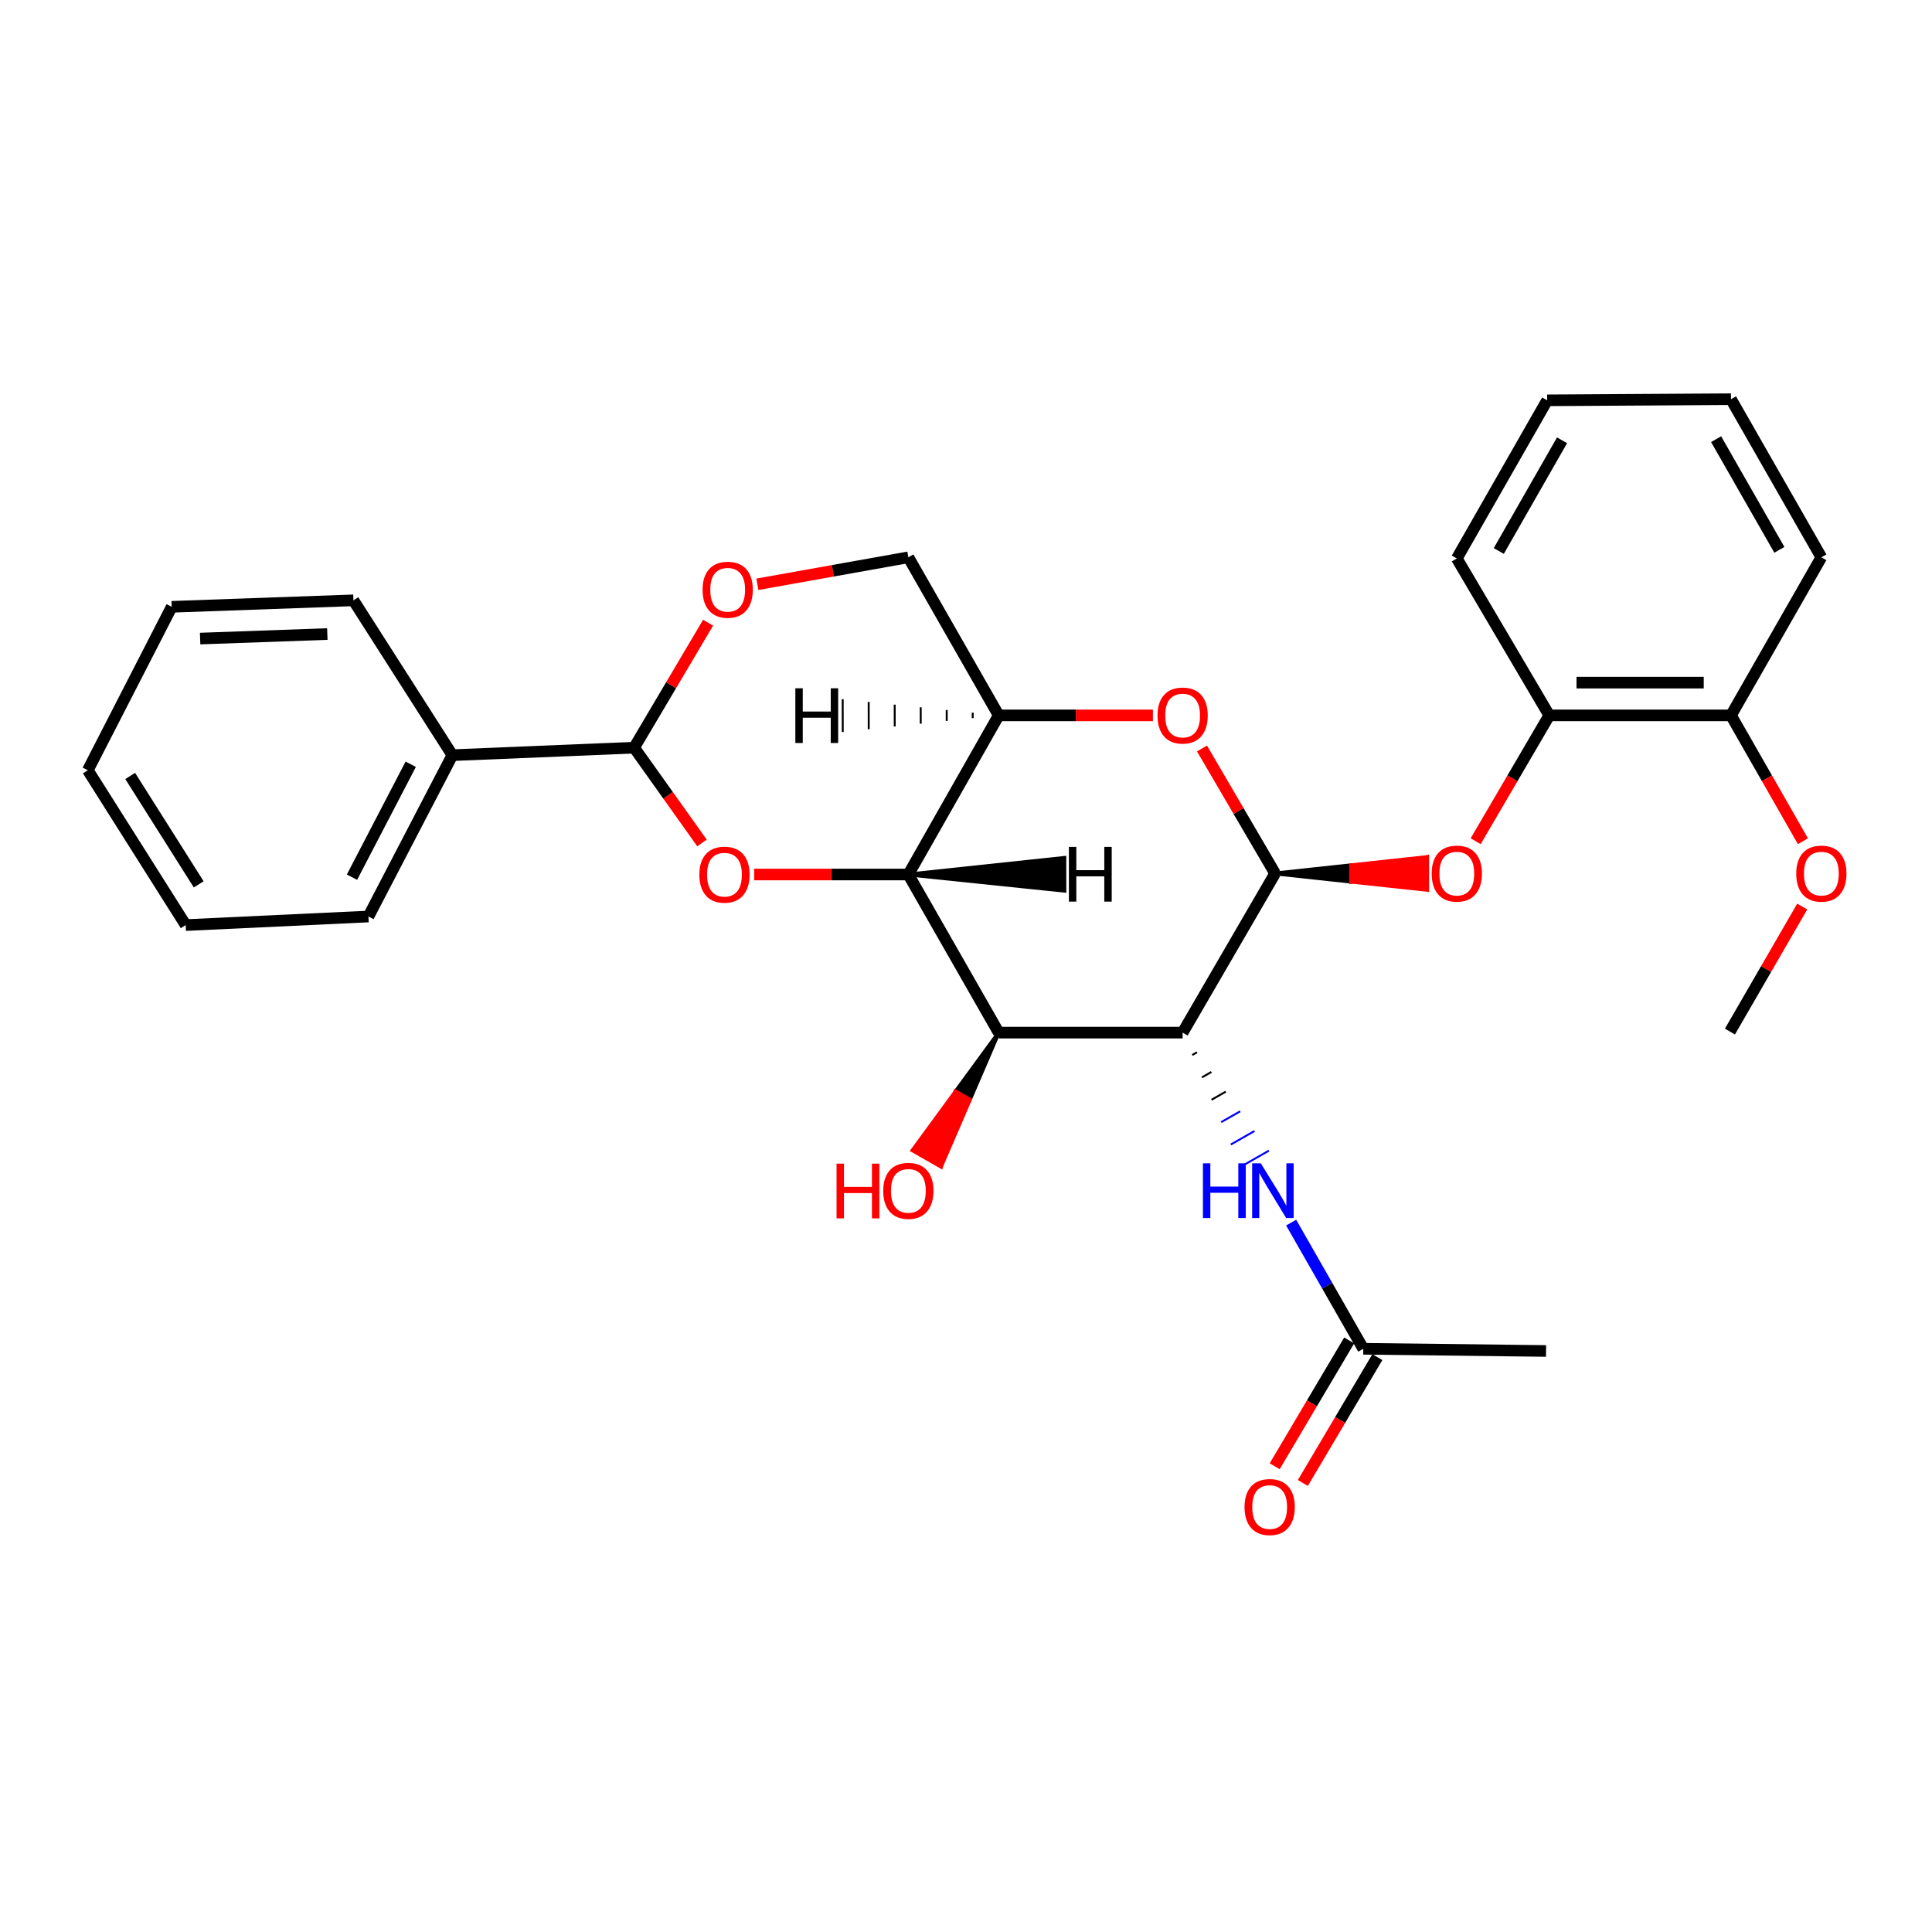 <?xml version='1.0' encoding='iso-8859-1'?>
<svg version='1.1' baseProfile='full'
              xmlns='http://www.w3.org/2000/svg'
                      xmlns:rdkit='http://www.rdkit.org/xml'
                      xmlns:xlink='http://www.w3.org/1999/xlink'
                  xml:space='preserve'
width='1000px' height='1000px' viewBox='0 0 1000 1000'>
<!-- END OF HEADER -->
<rect style='opacity:1.0;fill:#FFFFFF;stroke:none' width='1000' height='1000' x='0' y='0'> </rect>
<path class='bond-1' d='M 612.128,534.486 L 659.981,452.098' style='fill:none;fill-rule:evenodd;stroke:#000000;stroke-width:6px;stroke-linecap:butt;stroke-linejoin:miter;stroke-opacity:1' />
<path class='bond-3' d='M 612.128,534.486 L 516.931,534.486' style='fill:none;fill-rule:evenodd;stroke:#000000;stroke-width:6px;stroke-linecap:butt;stroke-linejoin:miter;stroke-opacity:1' />
<path class='bond-7' d='M 617.117,546.07 L 619.57,544.669' style='fill:none;fill-rule:evenodd;stroke:#000000;stroke-width:1.0px;stroke-linecap:butt;stroke-linejoin:miter;stroke-opacity:1' />
<path class='bond-7' d='M 622.105,557.654 L 627.012,554.852' style='fill:none;fill-rule:evenodd;stroke:#000000;stroke-width:1.0px;stroke-linecap:butt;stroke-linejoin:miter;stroke-opacity:1' />
<path class='bond-7' d='M 627.093,569.238 L 634.454,565.034' style='fill:none;fill-rule:evenodd;stroke:#000000;stroke-width:1.0px;stroke-linecap:butt;stroke-linejoin:miter;stroke-opacity:1' />
<path class='bond-7' d='M 632.082,580.822 L 641.896,575.217' style='fill:none;fill-rule:evenodd;stroke:#0000FF;stroke-width:1.0px;stroke-linecap:butt;stroke-linejoin:miter;stroke-opacity:1' />
<path class='bond-7' d='M 637.07,592.405 L 649.338,585.399' style='fill:none;fill-rule:evenodd;stroke:#0000FF;stroke-width:1.0px;stroke-linecap:butt;stroke-linejoin:miter;stroke-opacity:1' />
<path class='bond-7' d='M 642.059,603.989 L 656.78,595.582' style='fill:none;fill-rule:evenodd;stroke:#0000FF;stroke-width:1.0px;stroke-linecap:butt;stroke-linejoin:miter;stroke-opacity:1' />
<path class='bond-0' d='M 470.161,452.644 L 516.931,534.486' style='fill:none;fill-rule:evenodd;stroke:#000000;stroke-width:6px;stroke-linecap:butt;stroke-linejoin:miter;stroke-opacity:1' />
<path class='bond-2' d='M 470.161,452.644 L 430.261,452.644' style='fill:none;fill-rule:evenodd;stroke:#000000;stroke-width:6px;stroke-linecap:butt;stroke-linejoin:miter;stroke-opacity:1' />
<path class='bond-2' d='M 430.261,452.644 L 390.362,452.644' style='fill:none;fill-rule:evenodd;stroke:#FF0000;stroke-width:6px;stroke-linecap:butt;stroke-linejoin:miter;stroke-opacity:1' />
<path class='bond-5' d='M 470.161,452.644 L 516.931,370.283' style='fill:none;fill-rule:evenodd;stroke:#000000;stroke-width:6px;stroke-linecap:butt;stroke-linejoin:miter;stroke-opacity:1' />
<path class='bond-33' d='M 470.161,452.644 L 550.918,461.01 L 550.895,444.058 Z' style='fill:#000000;fill-rule:evenodd;fill-opacity:1;stroke:#000000;stroke-width:2px;stroke-linecap:butt;stroke-linejoin:miter;stroke-opacity:1;' />
<path class='bond-4' d='M 659.981,452.098 L 641.064,419.755' style='fill:none;fill-rule:evenodd;stroke:#000000;stroke-width:6px;stroke-linecap:butt;stroke-linejoin:miter;stroke-opacity:1' />
<path class='bond-4' d='M 641.064,419.755 L 622.147,387.413' style='fill:none;fill-rule:evenodd;stroke:#FF0000;stroke-width:6px;stroke-linecap:butt;stroke-linejoin:miter;stroke-opacity:1' />
<path class='bond-8' d='M 659.981,452.098 L 699.334,456.336 L 699.334,447.859 Z' style='fill:#000000;fill-rule:evenodd;fill-opacity:1;stroke:#000000;stroke-width:2px;stroke-linecap:butt;stroke-linejoin:miter;stroke-opacity:1;' />
<path class='bond-8' d='M 699.334,456.336 L 738.688,443.621 L 738.688,460.574 Z' style='fill:#FF0000;fill-rule:evenodd;fill-opacity:1;stroke:#FF0000;stroke-width:2px;stroke-linecap:butt;stroke-linejoin:miter;stroke-opacity:1;' />
<path class='bond-8' d='M 699.334,456.336 L 699.334,447.859 L 738.688,443.621 Z' style='fill:#FF0000;fill-rule:evenodd;fill-opacity:1;stroke:#FF0000;stroke-width:2px;stroke-linecap:butt;stroke-linejoin:miter;stroke-opacity:1;' />
<path class='bond-6' d='M 363.35,436.309 L 345.79,411.65' style='fill:none;fill-rule:evenodd;stroke:#FF0000;stroke-width:6px;stroke-linecap:butt;stroke-linejoin:miter;stroke-opacity:1' />
<path class='bond-6' d='M 345.79,411.65 L 328.231,386.991' style='fill:none;fill-rule:evenodd;stroke:#000000;stroke-width:6px;stroke-linecap:butt;stroke-linejoin:miter;stroke-opacity:1' />
<path class='bond-16' d='M 516.931,534.486 L 494.633,564.952 L 501.991,569.159 Z' style='fill:#000000;fill-rule:evenodd;fill-opacity:1;stroke:#000000;stroke-width:2px;stroke-linecap:butt;stroke-linejoin:miter;stroke-opacity:1;' />
<path class='bond-16' d='M 494.633,564.952 L 487.052,603.832 L 472.335,595.418 Z' style='fill:#FF0000;fill-rule:evenodd;fill-opacity:1;stroke:#FF0000;stroke-width:2px;stroke-linecap:butt;stroke-linejoin:miter;stroke-opacity:1;' />
<path class='bond-16' d='M 494.633,564.952 L 501.991,569.159 L 487.052,603.832 Z' style='fill:#FF0000;fill-rule:evenodd;fill-opacity:1;stroke:#FF0000;stroke-width:2px;stroke-linecap:butt;stroke-linejoin:miter;stroke-opacity:1;' />
<path class='bond-29' d='M 596.748,370.283 L 556.839,370.283' style='fill:none;fill-rule:evenodd;stroke:#FF0000;stroke-width:6px;stroke-linecap:butt;stroke-linejoin:miter;stroke-opacity:1' />
<path class='bond-29' d='M 556.839,370.283 L 516.931,370.283' style='fill:none;fill-rule:evenodd;stroke:#000000;stroke-width:6px;stroke-linecap:butt;stroke-linejoin:miter;stroke-opacity:1' />
<path class='bond-12' d='M 516.931,370.283 L 470.161,288.459' style='fill:none;fill-rule:evenodd;stroke:#000000;stroke-width:6px;stroke-linecap:butt;stroke-linejoin:miter;stroke-opacity:1' />
<path class='bond-34' d='M 503.471,368.889 L 503.475,371.715' style='fill:none;fill-rule:evenodd;stroke:#000000;stroke-width:1.0px;stroke-linecap:butt;stroke-linejoin:miter;stroke-opacity:1' />
<path class='bond-34' d='M 490.011,367.496 L 490.019,373.146' style='fill:none;fill-rule:evenodd;stroke:#000000;stroke-width:1.0px;stroke-linecap:butt;stroke-linejoin:miter;stroke-opacity:1' />
<path class='bond-34' d='M 476.552,366.102 L 476.564,374.578' style='fill:none;fill-rule:evenodd;stroke:#000000;stroke-width:1.0px;stroke-linecap:butt;stroke-linejoin:miter;stroke-opacity:1' />
<path class='bond-34' d='M 463.092,364.708 L 463.108,376.01' style='fill:none;fill-rule:evenodd;stroke:#000000;stroke-width:1.0px;stroke-linecap:butt;stroke-linejoin:miter;stroke-opacity:1' />
<path class='bond-34' d='M 449.633,363.314 L 449.652,377.441' style='fill:none;fill-rule:evenodd;stroke:#000000;stroke-width:1.0px;stroke-linecap:butt;stroke-linejoin:miter;stroke-opacity:1' />
<path class='bond-34' d='M 436.173,361.92 L 436.197,378.873' style='fill:none;fill-rule:evenodd;stroke:#000000;stroke-width:1.0px;stroke-linecap:butt;stroke-linejoin:miter;stroke-opacity:1' />
<path class='bond-13' d='M 328.231,386.991 L 234.145,390.88' style='fill:none;fill-rule:evenodd;stroke:#000000;stroke-width:6px;stroke-linecap:butt;stroke-linejoin:miter;stroke-opacity:1' />
<path class='bond-30' d='M 328.231,386.991 L 347.37,354.647' style='fill:none;fill-rule:evenodd;stroke:#000000;stroke-width:6px;stroke-linecap:butt;stroke-linejoin:miter;stroke-opacity:1' />
<path class='bond-30' d='M 347.37,354.647 L 366.509,322.304' style='fill:none;fill-rule:evenodd;stroke:#FF0000;stroke-width:6px;stroke-linecap:butt;stroke-linejoin:miter;stroke-opacity:1' />
<path class='bond-11' d='M 668.293,632.817 L 686.962,665.471' style='fill:none;fill-rule:evenodd;stroke:#0000FF;stroke-width:6px;stroke-linecap:butt;stroke-linejoin:miter;stroke-opacity:1' />
<path class='bond-11' d='M 686.962,665.471 L 705.63,698.125' style='fill:none;fill-rule:evenodd;stroke:#000000;stroke-width:6px;stroke-linecap:butt;stroke-linejoin:miter;stroke-opacity:1' />
<path class='bond-10' d='M 763.803,435.408 L 782.852,402.846' style='fill:none;fill-rule:evenodd;stroke:#FF0000;stroke-width:6px;stroke-linecap:butt;stroke-linejoin:miter;stroke-opacity:1' />
<path class='bond-10' d='M 782.852,402.846 L 801.901,370.283' style='fill:none;fill-rule:evenodd;stroke:#000000;stroke-width:6px;stroke-linecap:butt;stroke-linejoin:miter;stroke-opacity:1' />
<path class='bond-9' d='M 392.024,302.42 L 431.092,295.44' style='fill:none;fill-rule:evenodd;stroke:#FF0000;stroke-width:6px;stroke-linecap:butt;stroke-linejoin:miter;stroke-opacity:1' />
<path class='bond-9' d='M 431.092,295.44 L 470.161,288.459' style='fill:none;fill-rule:evenodd;stroke:#000000;stroke-width:6px;stroke-linecap:butt;stroke-linejoin:miter;stroke-opacity:1' />
<path class='bond-14' d='M 801.901,370.283 L 895.959,370.283' style='fill:none;fill-rule:evenodd;stroke:#000000;stroke-width:6px;stroke-linecap:butt;stroke-linejoin:miter;stroke-opacity:1' />
<path class='bond-14' d='M 816.01,353.331 L 881.851,353.331' style='fill:none;fill-rule:evenodd;stroke:#000000;stroke-width:6px;stroke-linecap:butt;stroke-linejoin:miter;stroke-opacity:1' />
<path class='bond-18' d='M 801.901,370.283 L 754.039,289.053' style='fill:none;fill-rule:evenodd;stroke:#000000;stroke-width:6px;stroke-linecap:butt;stroke-linejoin:miter;stroke-opacity:1' />
<path class='bond-15' d='M 698.337,693.806 L 679.052,726.374' style='fill:none;fill-rule:evenodd;stroke:#000000;stroke-width:6px;stroke-linecap:butt;stroke-linejoin:miter;stroke-opacity:1' />
<path class='bond-15' d='M 679.052,726.374 L 659.768,758.942' style='fill:none;fill-rule:evenodd;stroke:#FF0000;stroke-width:6px;stroke-linecap:butt;stroke-linejoin:miter;stroke-opacity:1' />
<path class='bond-15' d='M 712.924,702.443 L 693.639,735.011' style='fill:none;fill-rule:evenodd;stroke:#000000;stroke-width:6px;stroke-linecap:butt;stroke-linejoin:miter;stroke-opacity:1' />
<path class='bond-15' d='M 693.639,735.011 L 674.355,767.579' style='fill:none;fill-rule:evenodd;stroke:#FF0000;stroke-width:6px;stroke-linecap:butt;stroke-linejoin:miter;stroke-opacity:1' />
<path class='bond-19' d='M 705.63,698.125 L 800.234,699.264' style='fill:none;fill-rule:evenodd;stroke:#000000;stroke-width:6px;stroke-linecap:butt;stroke-linejoin:miter;stroke-opacity:1' />
<path class='bond-20' d='M 234.145,390.88 L 190.709,474.381' style='fill:none;fill-rule:evenodd;stroke:#000000;stroke-width:6px;stroke-linecap:butt;stroke-linejoin:miter;stroke-opacity:1' />
<path class='bond-20' d='M 212.59,395.582 L 182.185,454.032' style='fill:none;fill-rule:evenodd;stroke:#000000;stroke-width:6px;stroke-linecap:butt;stroke-linejoin:miter;stroke-opacity:1' />
<path class='bond-21' d='M 234.145,390.88 L 182.93,310.733' style='fill:none;fill-rule:evenodd;stroke:#000000;stroke-width:6px;stroke-linecap:butt;stroke-linejoin:miter;stroke-opacity:1' />
<path class='bond-17' d='M 895.959,370.283 L 914.578,402.852' style='fill:none;fill-rule:evenodd;stroke:#000000;stroke-width:6px;stroke-linecap:butt;stroke-linejoin:miter;stroke-opacity:1' />
<path class='bond-17' d='M 914.578,402.852 L 933.196,435.422' style='fill:none;fill-rule:evenodd;stroke:#FF0000;stroke-width:6px;stroke-linecap:butt;stroke-linejoin:miter;stroke-opacity:1' />
<path class='bond-22' d='M 895.959,370.283 L 942.729,288.459' style='fill:none;fill-rule:evenodd;stroke:#000000;stroke-width:6px;stroke-linecap:butt;stroke-linejoin:miter;stroke-opacity:1' />
<path class='bond-23' d='M 932.83,469.221 L 914.121,501.581' style='fill:none;fill-rule:evenodd;stroke:#FF0000;stroke-width:6px;stroke-linecap:butt;stroke-linejoin:miter;stroke-opacity:1' />
<path class='bond-23' d='M 914.121,501.581 L 895.413,533.94' style='fill:none;fill-rule:evenodd;stroke:#000000;stroke-width:6px;stroke-linecap:butt;stroke-linejoin:miter;stroke-opacity:1' />
<path class='bond-24' d='M 754.039,289.053 L 800.809,207.21' style='fill:none;fill-rule:evenodd;stroke:#000000;stroke-width:6px;stroke-linecap:butt;stroke-linejoin:miter;stroke-opacity:1' />
<path class='bond-24' d='M 775.773,285.187 L 808.512,227.897' style='fill:none;fill-rule:evenodd;stroke:#000000;stroke-width:6px;stroke-linecap:butt;stroke-linejoin:miter;stroke-opacity:1' />
<path class='bond-27' d='M 190.709,474.381 L 96.124,478.826' style='fill:none;fill-rule:evenodd;stroke:#000000;stroke-width:6px;stroke-linecap:butt;stroke-linejoin:miter;stroke-opacity:1' />
<path class='bond-26' d='M 182.93,310.733 L 88.872,314.086' style='fill:none;fill-rule:evenodd;stroke:#000000;stroke-width:6px;stroke-linecap:butt;stroke-linejoin:miter;stroke-opacity:1' />
<path class='bond-26' d='M 169.425,328.178 L 103.584,330.524' style='fill:none;fill-rule:evenodd;stroke:#000000;stroke-width:6px;stroke-linecap:butt;stroke-linejoin:miter;stroke-opacity:1' />
<path class='bond-31' d='M 942.729,288.459 L 895.959,206.626' style='fill:none;fill-rule:evenodd;stroke:#000000;stroke-width:6px;stroke-linecap:butt;stroke-linejoin:miter;stroke-opacity:1' />
<path class='bond-31' d='M 920.996,284.596 L 888.257,227.313' style='fill:none;fill-rule:evenodd;stroke:#000000;stroke-width:6px;stroke-linecap:butt;stroke-linejoin:miter;stroke-opacity:1' />
<path class='bond-25' d='M 800.809,207.21 L 895.959,206.626' style='fill:none;fill-rule:evenodd;stroke:#000000;stroke-width:6px;stroke-linecap:butt;stroke-linejoin:miter;stroke-opacity:1' />
<path class='bond-28' d='M 88.872,314.086 L 45.455,398.669' style='fill:none;fill-rule:evenodd;stroke:#000000;stroke-width:6px;stroke-linecap:butt;stroke-linejoin:miter;stroke-opacity:1' />
<path class='bond-32' d='M 96.124,478.826 L 45.455,398.669' style='fill:none;fill-rule:evenodd;stroke:#000000;stroke-width:6px;stroke-linecap:butt;stroke-linejoin:miter;stroke-opacity:1' />
<path class='bond-32' d='M 102.853,457.744 L 67.385,401.635' style='fill:none;fill-rule:evenodd;stroke:#000000;stroke-width:6px;stroke-linecap:butt;stroke-linejoin:miter;stroke-opacity:1' />
<path  class='atom-3' d='M 361.982 452.724
Q 361.982 445.924, 365.342 442.124
Q 368.702 438.324, 374.982 438.324
Q 381.262 438.324, 384.622 442.124
Q 387.982 445.924, 387.982 452.724
Q 387.982 459.604, 384.582 463.524
Q 381.182 467.404, 374.982 467.404
Q 368.742 467.404, 365.342 463.524
Q 361.982 459.644, 361.982 452.724
M 374.982 464.204
Q 379.302 464.204, 381.622 461.324
Q 383.982 458.404, 383.982 452.724
Q 383.982 447.164, 381.622 444.364
Q 379.302 441.524, 374.982 441.524
Q 370.662 441.524, 368.302 444.324
Q 365.982 447.124, 365.982 452.724
Q 365.982 458.444, 368.302 461.324
Q 370.662 464.204, 374.982 464.204
' fill='#FF0000'/>
<path  class='atom-5' d='M 599.128 370.363
Q 599.128 363.563, 602.488 359.763
Q 605.848 355.963, 612.128 355.963
Q 618.408 355.963, 621.768 359.763
Q 625.128 363.563, 625.128 370.363
Q 625.128 377.243, 621.728 381.163
Q 618.328 385.043, 612.128 385.043
Q 605.888 385.043, 602.488 381.163
Q 599.128 377.283, 599.128 370.363
M 612.128 381.843
Q 616.448 381.843, 618.768 378.963
Q 621.128 376.043, 621.128 370.363
Q 621.128 364.803, 618.768 362.003
Q 616.448 359.163, 612.128 359.163
Q 607.808 359.163, 605.448 361.963
Q 603.128 364.763, 603.128 370.363
Q 603.128 376.083, 605.448 378.963
Q 607.808 381.843, 612.128 381.843
' fill='#FF0000'/>
<path  class='atom-8' d='M 622.631 602.141
L 626.471 602.141
L 626.471 614.181
L 640.951 614.181
L 640.951 602.141
L 644.791 602.141
L 644.791 630.461
L 640.951 630.461
L 640.951 617.381
L 626.471 617.381
L 626.471 630.461
L 622.631 630.461
L 622.631 602.141
' fill='#0000FF'/>
<path  class='atom-8' d='M 652.591 602.141
L 661.871 617.141
Q 662.791 618.621, 664.271 621.301
Q 665.751 623.981, 665.831 624.141
L 665.831 602.141
L 669.591 602.141
L 669.591 630.461
L 665.711 630.461
L 655.751 614.061
Q 654.591 612.141, 653.351 609.941
Q 652.151 607.741, 651.791 607.061
L 651.791 630.461
L 648.111 630.461
L 648.111 602.141
L 652.591 602.141
' fill='#0000FF'/>
<path  class='atom-9' d='M 741.039 452.178
Q 741.039 445.378, 744.399 441.578
Q 747.759 437.778, 754.039 437.778
Q 760.319 437.778, 763.679 441.578
Q 767.039 445.378, 767.039 452.178
Q 767.039 459.058, 763.639 462.978
Q 760.239 466.858, 754.039 466.858
Q 747.799 466.858, 744.399 462.978
Q 741.039 459.098, 741.039 452.178
M 754.039 463.658
Q 758.359 463.658, 760.679 460.778
Q 763.039 457.858, 763.039 452.178
Q 763.039 446.618, 760.679 443.818
Q 758.359 440.978, 754.039 440.978
Q 749.719 440.978, 747.359 443.778
Q 745.039 446.578, 745.039 452.178
Q 745.039 457.898, 747.359 460.778
Q 749.719 463.658, 754.039 463.658
' fill='#FF0000'/>
<path  class='atom-10' d='M 363.649 305.247
Q 363.649 298.447, 367.009 294.647
Q 370.369 290.847, 376.649 290.847
Q 382.929 290.847, 386.289 294.647
Q 389.649 298.447, 389.649 305.247
Q 389.649 312.127, 386.249 316.047
Q 382.849 319.927, 376.649 319.927
Q 370.409 319.927, 367.009 316.047
Q 363.649 312.167, 363.649 305.247
M 376.649 316.727
Q 380.969 316.727, 383.289 313.847
Q 385.649 310.927, 385.649 305.247
Q 385.649 299.687, 383.289 296.887
Q 380.969 294.047, 376.649 294.047
Q 372.329 294.047, 369.969 296.847
Q 367.649 299.647, 367.649 305.247
Q 367.649 310.967, 369.969 313.847
Q 372.329 316.727, 376.649 316.727
' fill='#FF0000'/>
<path  class='atom-16' d='M 644.175 780.038
Q 644.175 773.238, 647.535 769.438
Q 650.895 765.638, 657.175 765.638
Q 663.455 765.638, 666.815 769.438
Q 670.175 773.238, 670.175 780.038
Q 670.175 786.918, 666.775 790.838
Q 663.375 794.718, 657.175 794.718
Q 650.935 794.718, 647.535 790.838
Q 644.175 786.958, 644.175 780.038
M 657.175 791.518
Q 661.495 791.518, 663.815 788.638
Q 666.175 785.718, 666.175 780.038
Q 666.175 774.478, 663.815 771.678
Q 661.495 768.838, 657.175 768.838
Q 652.855 768.838, 650.495 771.638
Q 648.175 774.438, 648.175 780.038
Q 648.175 785.758, 650.495 788.638
Q 652.855 791.518, 657.175 791.518
' fill='#FF0000'/>
<path  class='atom-17' d='M 433.001 602.301
L 436.841 602.301
L 436.841 614.341
L 451.321 614.341
L 451.321 602.301
L 455.161 602.301
L 455.161 630.621
L 451.321 630.621
L 451.321 617.541
L 436.841 617.541
L 436.841 630.621
L 433.001 630.621
L 433.001 602.301
' fill='#FF0000'/>
<path  class='atom-17' d='M 457.161 616.381
Q 457.161 609.581, 460.521 605.781
Q 463.881 601.981, 470.161 601.981
Q 476.441 601.981, 479.801 605.781
Q 483.161 609.581, 483.161 616.381
Q 483.161 623.261, 479.761 627.181
Q 476.361 631.061, 470.161 631.061
Q 463.921 631.061, 460.521 627.181
Q 457.161 623.301, 457.161 616.381
M 470.161 627.861
Q 474.481 627.861, 476.801 624.981
Q 479.161 622.061, 479.161 616.381
Q 479.161 610.821, 476.801 608.021
Q 474.481 605.181, 470.161 605.181
Q 465.841 605.181, 463.481 607.981
Q 461.161 610.781, 461.161 616.381
Q 461.161 622.101, 463.481 624.981
Q 465.841 627.861, 470.161 627.861
' fill='#FF0000'/>
<path  class='atom-18' d='M 929.729 452.178
Q 929.729 445.378, 933.089 441.578
Q 936.449 437.778, 942.729 437.778
Q 949.009 437.778, 952.369 441.578
Q 955.729 445.378, 955.729 452.178
Q 955.729 459.058, 952.329 462.978
Q 948.929 466.858, 942.729 466.858
Q 936.489 466.858, 933.089 462.978
Q 929.729 459.098, 929.729 452.178
M 942.729 463.658
Q 947.049 463.658, 949.369 460.778
Q 951.729 457.858, 951.729 452.178
Q 951.729 446.618, 949.369 443.818
Q 947.049 440.978, 942.729 440.978
Q 938.409 440.978, 936.049 443.778
Q 933.729 446.578, 933.729 452.178
Q 933.729 457.898, 936.049 460.778
Q 938.409 463.658, 942.729 463.658
' fill='#FF0000'/>
<path  class='atom-30' d='M 553.261 438.356
L 557.101 438.356
L 557.101 450.396
L 571.581 450.396
L 571.581 438.356
L 575.421 438.356
L 575.421 466.676
L 571.581 466.676
L 571.581 453.596
L 557.101 453.596
L 557.101 466.676
L 553.261 466.676
L 553.261 438.356
' fill='#000000'/>
<path  class='atom-31' d='M 411.67 356.256
L 415.51 356.256
L 415.51 368.296
L 429.99 368.296
L 429.99 356.256
L 433.83 356.256
L 433.83 384.576
L 429.99 384.576
L 429.99 371.496
L 415.51 371.496
L 415.51 384.576
L 411.67 384.576
L 411.67 356.256
' fill='#000000'/>
</svg>
